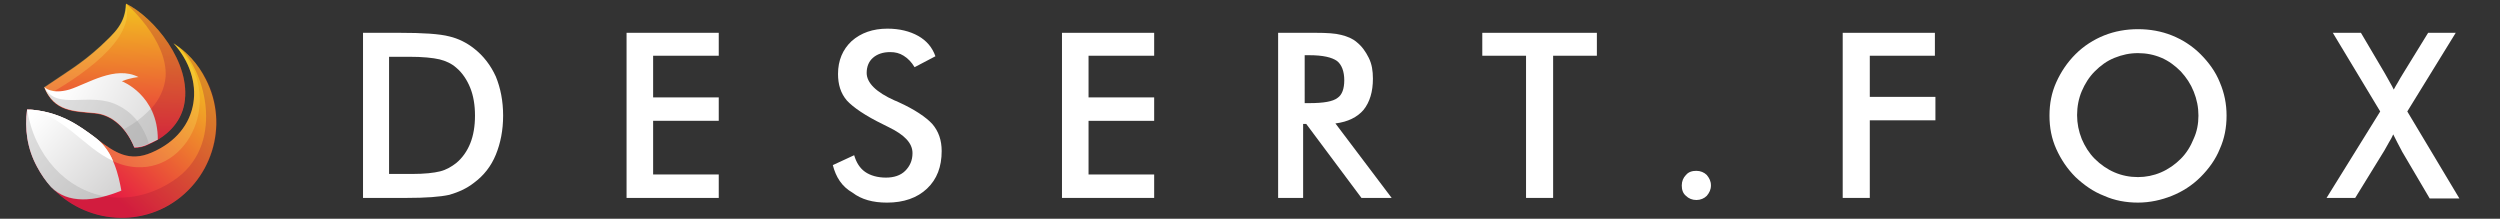 <?xml version="1.0" encoding="utf-8"?>
<!-- Generator: Adobe Illustrator 19.0.0, SVG Export Plug-In . SVG Version: 6.00 Build 0)  -->
<svg version="1.1" id="Layer_1" xmlns="http://www.w3.org/2000/svg" xmlns:xlink="http://www.w3.org/1999/xlink" x="0px" y="0px"
	 viewBox="0 0 480 42" style="enable-background:new 0 0 480 42;" xml:space="preserve">
<rect x="0" y="0" width="480" height="42" fill="#333333" stroke="none"/>
<style type="text/css">
	.st0{fill-rule:evenodd;clip-rule:evenodd;fill:url(#XMLID_40_);}
	.st1{opacity:0.25;fill-rule:evenodd;clip-rule:evenodd;fill:#FDF166;}
	.st2{fill-rule:evenodd;clip-rule:evenodd;fill:url(#XMLID_41_);}
	.st3{opacity:0.3;fill-rule:evenodd;clip-rule:evenodd;fill:#989898;}
	.st4{fill-rule:evenodd;clip-rule:evenodd;fill:url(#XMLID_42_);}
	.st5{fill-rule:evenodd;clip-rule:evenodd;fill:url(#XMLID_43_);}
	.st6{fill-rule:evenodd;clip-rule:evenodd;fill:#FFFFFF;}
	.st7{opacity:0.3;fill-rule:evenodd;clip-rule:evenodd;fill:#A61D32;}
	.st8{fill:#FFFFFF;}
</style>
<g id="XMLID_27_">
	<linearGradient id="XMLID_40_" gradientUnits="userSpaceOnUse" x1="21.583" y1="29.406" x2="22.89" y2="-6.427">
		<stop  offset="0" style="stop-color:#E61C43"/>
		<stop  offset="1" style="stop-color:#F6EB16"/>
	</linearGradient>
	<path id="XMLID_39_" class="st0" d="M24.2,0.7c-0.1,3.9-2.3,5.7-4.9,8.2c-3.7,3.4-6.7,5.1-10.8,7.9c1.9,4.7,5.6,4.6,9.7,5
		c3.4,0.3,6.1,2.9,7.6,6.6c0.9,0,1.8-0.2,2.6-0.6c3.5-1.5,6.3-4.1,7-7.9C36.8,12,29.5,3.3,24.2,0.7z"/>
	<path id="XMLID_38_" class="st1" d="M19.3,8.8c-3.7,3.4-6.7,5.1-10.8,7.9c0.2,0.6,0.5,1.1,0.7,1.5c5.5-3.1,17.2-10.6,14.9-17.5
		C24.1,4.5,21.9,6.4,19.3,8.8z"/>
	<linearGradient id="XMLID_41_" gradientUnits="userSpaceOnUse" x1="37.818" y1="28.197" x2="13.204" y2="14.256">
		<stop  offset="0" style="stop-color:#CDCCCC"/>
		<stop  offset="1" style="stop-color:#FFFFFF"/>
	</linearGradient>
	<path id="XMLID_37_" class="st2" d="M23.4,15.6c1.7-0.7,3.2-0.8,3.2-0.8c-4.5-2.3-9.8,1.3-13.3,2.4c-3.5,1-4.8-0.5-4.8-0.5
		c1.9,4.7,5.6,4.6,9.7,5c3.4,0.3,6.1,2.9,7.6,6.6c0.9,0,1.8-0.2,2.6-0.6c0.6-0.3,1.3-0.6,1.9-0.9C30.3,18.2,23.4,15.6,23.4,15.6z"/>
	<path id="XMLID_36_" class="st3" d="M22.6,20.2c-5.4-2.7-11.7,1.2-14.1-3.5c1.9,4.7,5.6,4.6,9.7,5c3.4,0.3,6.1,2.9,7.6,6.6
		c0.9,0,1.8-0.2,2.6-0.6c0.1,0,0.1,0,0.2-0.1C27.4,23.7,25.1,21.4,22.6,20.2z"/>
	<linearGradient id="XMLID_42_" gradientUnits="userSpaceOnUse" x1="16.595" y1="33.305" x2="41.427" y2="5.532">
		<stop  offset="0" style="stop-color:#E61C43"/>
		<stop  offset="1" style="stop-color:#F6EB16"/>
	</linearGradient>
	<path id="XMLID_35_" class="st4" d="M33.3,8.3c6.2,6.8,5.4,16.9-4.2,21c-8.6,3.7-10.9-7.5-23.9-8.3c-0.5,3.7,0,7.5,1.9,11
		c4.7,8.9,15.7,12.4,24.6,7.8c8.9-4.7,12.4-15.7,7.8-24.6C38,12.2,35.8,9.9,33.3,8.3z"/>
	<path id="XMLID_34_" class="st1" d="M33.3,8.3c6.2,6.8,5.4,16.9-4.2,21c-8.6,3.7-10.9-7.5-23.9-8.3c8.7,1.3,12.4,10.6,21,11.1
		C37.2,32.7,43.3,17,33.3,8.3z"/>
	<linearGradient id="XMLID_43_" gradientUnits="userSpaceOnUse" x1="23.763" y1="40.239" x2="5.466" y2="23.031">
		<stop  offset="0" style="stop-color:#CDCCCC"/>
		<stop  offset="1" style="stop-color:#FFFFFF"/>
	</linearGradient>
	<path id="XMLID_33_" class="st5" d="M18.4,26.5c-3.2-2.4-7-5.2-13.2-5.5c-0.5,3.7,0,7.5,1.9,11c0.8,1.5,1.7,2.8,2.7,3.9
		c3.2,3.3,8.4,2.8,13.5,0.7C22.8,33.8,21.8,29.1,18.4,26.5z"/>
	<path id="XMLID_32_" class="st6" d="M18.4,26.5c-3.2-2.4-7-5.2-13.2-5.5c7,1,10.8,7.3,16.5,9.9C21,29.2,19.9,27.7,18.4,26.5z"/>
	<path id="XMLID_31_" class="st7" d="M24.2,0.7c0,0,8,6.9,7.6,14c-0.2,2.5-1.3,4.5-2.8,6.2c0.8,1.5,1.3,3.5,1.3,5.9
		c2.6-1.5,4.5-3.9,5.1-7C36.8,12,29.5,3.3,24.2,0.7z"/>
	<path id="XMLID_30_" class="st3" d="M23.8,24.8c0.8,1,1.5,2.1,2,3.4c0.9,0,1.8-0.2,2.6-0.6c0.6-0.3,1.3-0.6,1.9-0.9
		c0-2.4-0.5-4.3-1.3-5.9C27.2,22.8,25.1,24.1,23.8,24.8z"/>
	<path id="XMLID_29_" class="st7" d="M34.5,9.2c5,4.5,8.9,19-1.4,25.6c-4.3,2.8-8.8,3.6-12.9,2.9c-4,1.1-7.8,0.8-10.3-1.8
		c5.5,5.9,14.4,7.7,21.9,3.8c8.9-4.7,12.4-15.7,7.8-24.6C38.2,12.7,36.5,10.7,34.5,9.2z"/>
	<path id="XMLID_28_" class="st3" d="M5.2,21c-0.5,3.7,0,7.5,1.9,11c0.8,1.5,1.7,2.8,2.7,3.9c2.5,2.6,6.3,2.9,10.4,1.8
		C12.7,36.4,6.6,29.9,5.2,21z"/>
</g>
<g id="XMLID_2_">
	<g id="XMLID_3_">
		<path id="XMLID_24_" class="st8" d="M69.7,38V6.3h7c4.5,0,7.7,0.2,9.6,0.7C88,7.4,89.6,8.2,91,9.3c1.8,1.4,3.2,3.2,4.2,5.4
			c0.9,2.2,1.4,4.7,1.4,7.5c0,2.8-0.5,5.3-1.4,7.5c-0.9,2.2-2.3,4-4.2,5.4c-1.4,1.1-3,1.8-4.7,2.3C84.5,37.8,81.8,38,78,38h-1.4
			H69.7z M74.8,33.4h4.3c2.4,0,4.2-0.2,5.4-0.5s2.2-0.9,3.1-1.6c1.2-1,2.1-2.3,2.7-3.8c0.6-1.5,0.9-3.3,0.9-5.3c0-2-0.3-3.8-0.9-5.3
			S88.8,14,87.6,13c-0.9-0.8-2-1.3-3.2-1.6c-1.3-0.3-3.2-0.5-5.9-0.5h-1.9h-1.9V33.4z"/>
		<path id="XMLID_22_" class="st8" d="M120.3,38V6.3H138v4.4h-12.6v8H138v4.5h-12.6v10.3H138V38H120.3z"/>
		<path id="XMLID_20_" class="st8" d="M159.9,31.7l4.1-1.9c0.4,1.4,1.1,2.5,2.1,3.2s2.4,1.1,4,1.1c1.5,0,2.8-0.4,3.7-1.3
			c0.9-0.9,1.4-2,1.4-3.4c0-1.9-1.5-3.5-4.6-5c-0.4-0.2-0.8-0.4-1-0.5c-3.5-1.7-5.8-3.3-7-4.6c-1.2-1.4-1.7-3.1-1.7-5.1
			c0-2.6,0.9-4.7,2.6-6.3c1.8-1.6,4.1-2.4,6.9-2.4c2.3,0,4.3,0.5,5.9,1.4c1.6,0.9,2.7,2.2,3.3,3.9l-4,2.1c-0.6-1-1.3-1.7-2.1-2.2
			c-0.8-0.5-1.6-0.7-2.6-0.7c-1.4,0-2.5,0.4-3.3,1.1c-0.8,0.7-1.2,1.7-1.2,2.9c0,1.9,1.8,3.7,5.4,5.3c0.3,0.1,0.5,0.2,0.7,0.3
			c3.1,1.4,5.3,2.9,6.5,4.2c1.2,1.4,1.8,3.1,1.8,5.2c0,3-0.9,5.4-2.8,7.2c-1.9,1.8-4.5,2.7-7.7,2.7c-2.7,0-4.9-0.6-6.6-1.9
			C161.6,35.8,160.5,34,159.9,31.7z"/>
		<path id="XMLID_18_" class="st8" d="M203.9,38V6.3h17.7v4.4h-12.6v8h12.6v4.5h-12.6v10.3h12.6V38H203.9z"/>
		<path id="XMLID_15_" class="st8" d="M250.2,23.8V38h-4.8V6.3h7.2c2.1,0,3.8,0.1,4.9,0.4c1.2,0.3,2.2,0.7,3,1.4
			c1,0.8,1.7,1.8,2.3,3s0.8,2.5,0.8,4c0,2.5-0.6,4.5-1.8,6c-1.2,1.4-3,2.3-5.4,2.6L267.2,38h-5.8l-10.6-14.2H250.2z M250.5,19.8h0.9
			c2.7,0,4.5-0.3,5.4-1c0.9-0.6,1.3-1.8,1.3-3.4c0-1.7-0.5-3-1.4-3.7c-1-0.7-2.7-1.1-5.3-1.1h-0.9V19.8z"/>
		<path id="XMLID_13_" class="st8" d="M298.2,10.7V38h-5.2V10.7h-8.4V6.3h22v4.4H298.2z"/>
		<path id="XMLID_11_" class="st8" d="M322.9,35.6c0-0.8,0.3-1.5,0.8-2c0.5-0.6,1.2-0.8,2-0.8c0.8,0,1.5,0.3,2,0.8
			c0.5,0.6,0.8,1.2,0.8,2c0,0.8-0.3,1.4-0.8,2c-0.5,0.5-1.2,0.8-2,0.8c-0.8,0-1.5-0.3-2-0.8C323.1,37.1,322.9,36.4,322.9,35.6z"/>
		<path id="XMLID_9_" class="st8" d="M353.8,38V6.3h17.7v4.4H359v7.9h12.6v4.5H359V38H353.8z"/>
		<path id="XMLID_6_" class="st8" d="M427.5,22.2c0,2.3-0.4,4.4-1.3,6.4c-0.8,2-2.1,3.8-3.7,5.4c-1.6,1.6-3.5,2.8-5.5,3.6
			s-4.2,1.3-6.5,1.3c-2.3,0-4.5-0.4-6.5-1.3c-2.1-0.8-3.9-2.1-5.5-3.6c-1.6-1.6-2.8-3.4-3.7-5.4s-1.3-4.1-1.3-6.4
			c0-2.3,0.4-4.4,1.3-6.4s2.1-3.8,3.7-5.4c1.6-1.6,3.5-2.8,5.5-3.6s4.2-1.2,6.5-1.2c2.3,0,4.5,0.4,6.5,1.2s3.9,2,5.5,3.6
			c1.6,1.6,2.9,3.4,3.7,5.4C427.1,17.9,427.5,20,427.5,22.2z M422.1,22.2c0-1.6-0.3-3.1-0.9-4.6s-1.4-2.7-2.5-3.9
			c-1.1-1.1-2.3-2-3.7-2.6s-2.9-0.9-4.5-0.9c-1.6,0-3,0.3-4.5,0.9s-2.7,1.5-3.8,2.6c-1.1,1.1-1.9,2.4-2.5,3.8
			c-0.6,1.4-0.9,3-0.9,4.6c0,1.6,0.3,3.1,0.9,4.6c0.6,1.4,1.4,2.7,2.5,3.8s2.4,2,3.8,2.6c1.4,0.6,2.9,0.9,4.5,0.9
			c1.5,0,3-0.3,4.4-0.9c1.4-0.6,2.7-1.5,3.8-2.6c1.1-1.1,1.9-2.4,2.5-3.9C421.8,25.3,422.1,23.8,422.1,22.2z"/>
		<path id="XMLID_4_" class="st8" d="M446.7,38l10.3-16.6l-9.1-15.1h5.4l4.6,7.8c0.2,0.4,0.7,1.2,1.4,2.5l0.3,0.6
			c0.2-0.4,0.5-0.9,0.8-1.4c0.3-0.5,0.6-1.1,1-1.7l4.8-7.8h5.3l-9.3,15.1l10,16.7h-5.7l-5.3-9l-0.1-0.2c-0.6-1.1-1.1-2.1-1.6-3.1
			c-0.2,0.5-0.5,1-0.8,1.5c-0.3,0.5-0.6,1.1-0.9,1.6l-5.6,9.1H446.7z"/>
	</g>
</g>
</svg>
